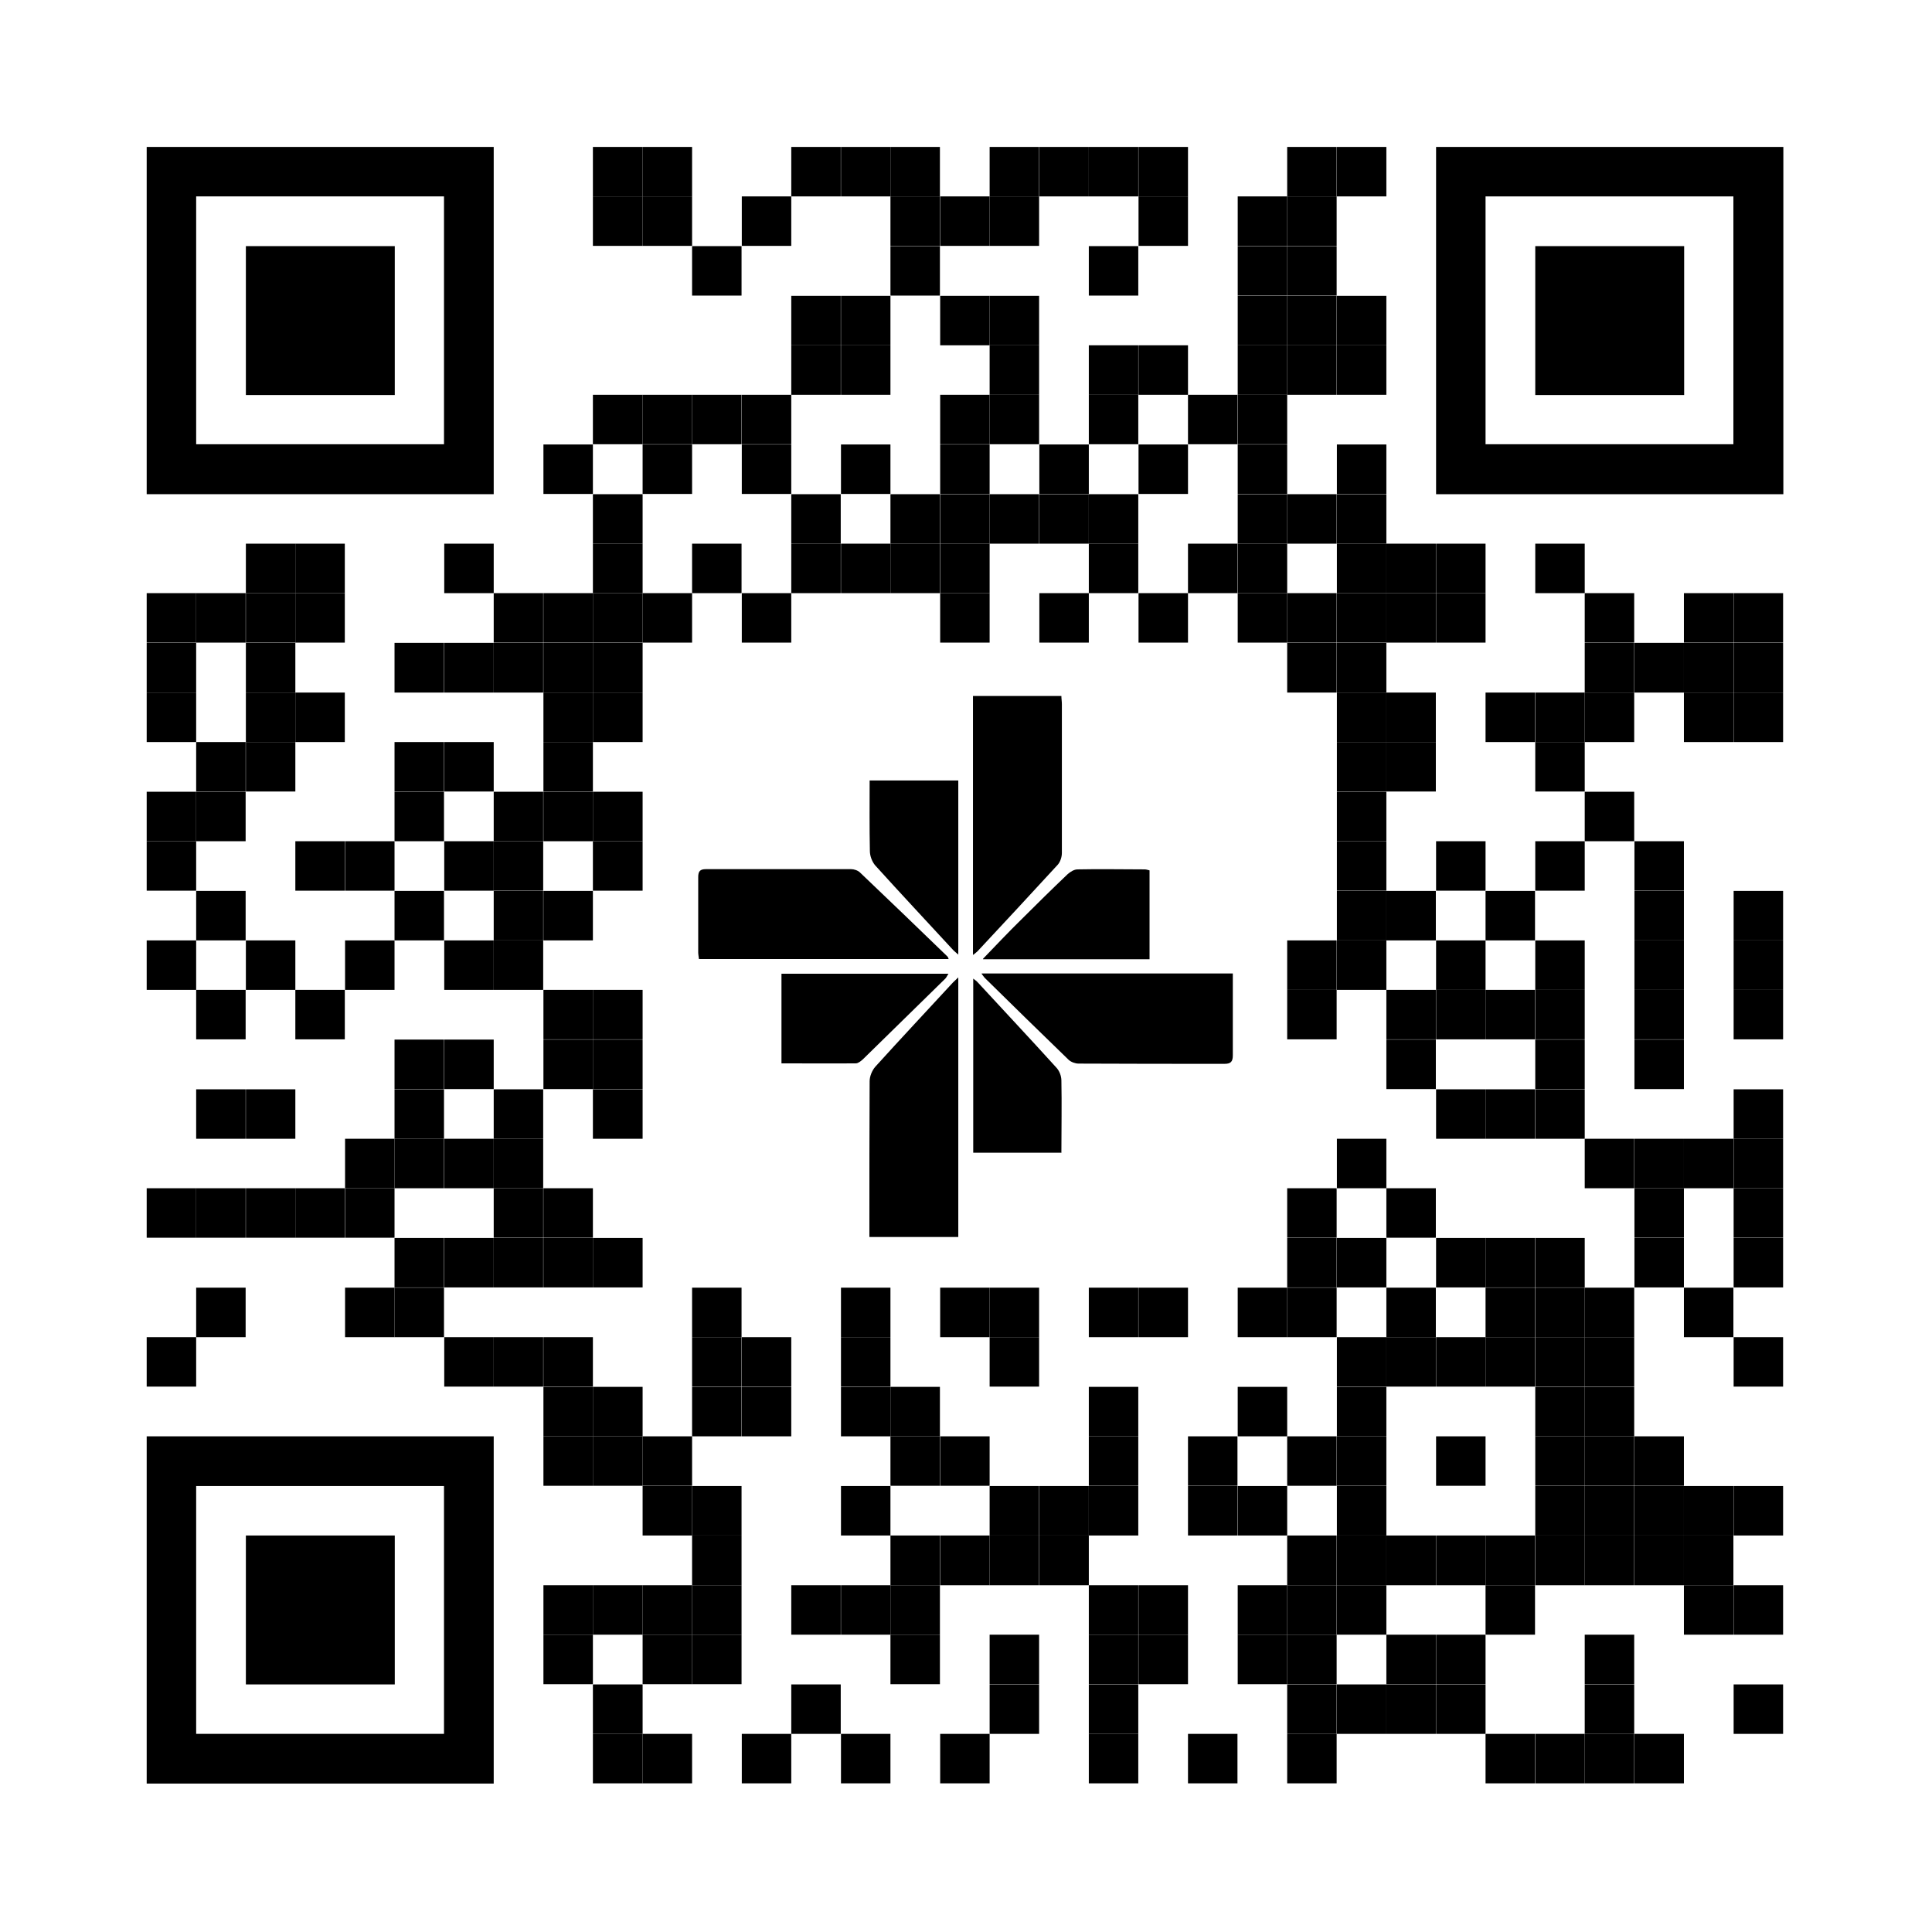 <?xml version="1.0" encoding="UTF-8"?>
<svg id="Layer_1" data-name="Layer 1" xmlns="http://www.w3.org/2000/svg" version="1.1" viewBox="0 0 788.9 789">
  <defs>
    <style>
      .cls-1 {
        fill: #000;
        stroke-width: 0px;
      }
    </style>
  </defs>
  <rect class="cls-1" x="242.1" y="60" width="20.3" height="20.2"/>
  <rect class="cls-1" x="262.4" y="60" width="20.2" height="20.2"/>
  <rect class="cls-1" x="323.1" y="60" width="20.2" height="20.2"/>
  <rect class="cls-1" x="343.4" y="60" width="20.2" height="20.2"/>
  <rect class="cls-1" x="363.6" y="60" width="20.2" height="20.2"/>
  <rect class="cls-1" x="404.1" y="60" width="20.2" height="20.2"/>
  <rect class="cls-1" x="424.4" y="60" width="20.2" height="20.2"/>
  <rect class="cls-1" x="444.6" y="60" width="20.2" height="20.2"/>
  <rect class="cls-1" x="464.9" y="60" width="20.2" height="20.2"/>
  <rect class="cls-1" x="525.6" y="60" width="20.2" height="20.2"/>
  <rect class="cls-1" x="545.9" y="60" width="20.2" height="20.2"/>
  <rect class="cls-1" x="242.1" y="80.2" width="20.3" height="20.2"/>
  <rect class="cls-1" x="262.4" y="80.2" width="20.2" height="20.2"/>
  <rect class="cls-1" x="302.9" y="80.2" width="20.2" height="20.2"/>
  <rect class="cls-1" x="363.6" y="80.2" width="20.2" height="20.2"/>
  <rect class="cls-1" x="383.9" y="80.2" width="20.2" height="20.2"/>
  <rect class="cls-1" x="404.1" y="80.2" width="20.2" height="20.2"/>
  <rect class="cls-1" x="464.9" y="80.2" width="20.2" height="20.2"/>
  <rect class="cls-1" x="505.4" y="80.2" width="20.2" height="20.2"/>
  <rect class="cls-1" x="525.6" y="80.2" width="20.2" height="20.2"/>
  <rect class="cls-1" x="282.6" y="100.5" width="20.2" height="20.2"/>
  <rect class="cls-1" x="363.6" y="100.5" width="20.2" height="20.2"/>
  <rect class="cls-1" x="444.6" y="100.5" width="20.2" height="20.2"/>
  <rect class="cls-1" x="505.4" y="100.5" width="20.2" height="20.2"/>
  <rect class="cls-1" x="525.6" y="100.5" width="20.2" height="20.2"/>
  <rect class="cls-1" x="323.1" y="120.8" width="20.2" height="20.2"/>
  <rect class="cls-1" x="343.4" y="120.8" width="20.2" height="20.2"/>
  <rect class="cls-1" x="383.9" y="120.8" width="20.2" height="20.2"/>
  <rect class="cls-1" x="404.1" y="120.8" width="20.2" height="20.2"/>
  <rect class="cls-1" x="505.4" y="120.8" width="20.2" height="20.2"/>
  <rect class="cls-1" x="525.6" y="120.8" width="20.2" height="20.2"/>
  <rect class="cls-1" x="545.9" y="120.8" width="20.2" height="20.2"/>
  <rect class="cls-1" x="323.1" y="141" width="20.2" height="20.2"/>
  <rect class="cls-1" x="343.4" y="141" width="20.2" height="20.2"/>
  <rect class="cls-1" x="404.1" y="141" width="20.2" height="20.2"/>
  <rect class="cls-1" x="444.6" y="141" width="20.2" height="20.2"/>
  <rect class="cls-1" x="464.9" y="141" width="20.2" height="20.2"/>
  <rect class="cls-1" x="505.4" y="141" width="20.2" height="20.2"/>
  <rect class="cls-1" x="525.6" y="141" width="20.2" height="20.2"/>
  <rect class="cls-1" x="545.9" y="141" width="20.2" height="20.2"/>
  <rect class="cls-1" x="242.1" y="161.2" width="20.3" height="20.2"/>
  <rect class="cls-1" x="262.4" y="161.2" width="20.2" height="20.2"/>
  <rect class="cls-1" x="282.6" y="161.2" width="20.2" height="20.2"/>
  <rect class="cls-1" x="302.9" y="161.2" width="20.2" height="20.2"/>
  <rect class="cls-1" x="383.9" y="161.2" width="20.2" height="20.2"/>
  <rect class="cls-1" x="404.1" y="161.2" width="20.2" height="20.2"/>
  <rect class="cls-1" x="444.6" y="161.2" width="20.2" height="20.2"/>
  <rect class="cls-1" x="485.1" y="161.2" width="20.2" height="20.2"/>
  <rect class="cls-1" x="505.4" y="161.2" width="20.2" height="20.2"/>
  <rect class="cls-1" x="242.1" y="201.8" width="20.3" height="20.2"/>
  <rect class="cls-1" x="323.1" y="201.8" width="20.2" height="20.2"/>
  <rect class="cls-1" x="363.6" y="201.8" width="20.2" height="20.2"/>
  <rect class="cls-1" x="383.9" y="201.8" width="20.2" height="20.2"/>
  <rect class="cls-1" x="404.1" y="201.8" width="20.2" height="20.2"/>
  <rect class="cls-1" x="424.4" y="201.8" width="20.2" height="20.2"/>
  <rect class="cls-1" x="444.6" y="201.8" width="20.2" height="20.2"/>
  <rect class="cls-1" x="505.4" y="201.8" width="20.2" height="20.2"/>
  <rect class="cls-1" x="525.6" y="201.8" width="20.2" height="20.2"/>
  <rect class="cls-1" x="545.9" y="201.8" width="20.2" height="20.2"/>
  <rect class="cls-1" x="100.4" y="222" width="20.2" height="20.2"/>
  <rect class="cls-1" x="120.6" y="222" width="20.2" height="20.2"/>
  <rect class="cls-1" x="242.1" y="222" width="20.3" height="20.2"/>
  <rect class="cls-1" x="282.6" y="222" width="20.2" height="20.2"/>
  <rect class="cls-1" x="323.1" y="222" width="20.2" height="20.2"/>
  <rect class="cls-1" x="343.4" y="222" width="20.2" height="20.2"/>
  <rect class="cls-1" x="363.6" y="222" width="20.2" height="20.2"/>
  <rect class="cls-1" x="383.9" y="222" width="20.2" height="20.2"/>
  <rect class="cls-1" x="444.6" y="222" width="20.2" height="20.2"/>
  <rect class="cls-1" x="485.1" y="222" width="20.2" height="20.2"/>
  <rect class="cls-1" x="505.4" y="222" width="20.2" height="20.2"/>
  <rect class="cls-1" x="545.9" y="222" width="20.2" height="20.2"/>
  <rect class="cls-1" x="566.1" y="222" width="20.2" height="20.2"/>
  <rect class="cls-1" x="586.4" y="222" width="20.2" height="20.2"/>
  <rect class="cls-1" x="626.9" y="222" width="20.2" height="20.2"/>
  <rect class="cls-1" x="59.9" y="242.2" width="20.2" height="20.2"/>
  <rect class="cls-1" x="80.1" y="242.2" width="20.2" height="20.2"/>
  <rect class="cls-1" x="100.4" y="242.2" width="20.2" height="20.2"/>
  <rect class="cls-1" x="120.6" y="242.2" width="20.2" height="20.2"/>
  <rect class="cls-1" x="201.6" y="242.2" width="20.2" height="20.2"/>
  <rect class="cls-1" x="221.9" y="242.2" width="20.2" height="20.2"/>
  <rect class="cls-1" x="242.1" y="242.2" width="20.3" height="20.2"/>
  <rect class="cls-1" x="262.4" y="242.2" width="20.2" height="20.2"/>
  <rect class="cls-1" x="302.9" y="242.2" width="20.2" height="20.2"/>
  <rect class="cls-1" x="383.9" y="242.2" width="20.2" height="20.2"/>
  <rect class="cls-1" x="424.4" y="242.2" width="20.2" height="20.2"/>
  <rect class="cls-1" x="464.9" y="242.2" width="20.2" height="20.2"/>
  <rect class="cls-1" x="505.4" y="242.2" width="20.2" height="20.2"/>
  <rect class="cls-1" x="525.6" y="242.2" width="20.2" height="20.2"/>
  <rect class="cls-1" x="545.9" y="242.2" width="20.2" height="20.2"/>
  <rect class="cls-1" x="566.1" y="242.2" width="20.2" height="20.2"/>
  <rect class="cls-1" x="586.4" y="242.2" width="20.2" height="20.2"/>
  <rect class="cls-1" x="647.1" y="242.2" width="20.2" height="20.2"/>
  <rect class="cls-1" x="687.6" y="242.2" width="20.2" height="20.2"/>
  <rect class="cls-1" x="707.9" y="242.2" width="20.2" height="20.2"/>
  <rect class="cls-1" x="59.9" y="262.5" width="20.2" height="20.3"/>
  <rect class="cls-1" x="100.4" y="262.5" width="20.2" height="20.3"/>
  <rect class="cls-1" x="161.1" y="262.5" width="20.2" height="20.3"/>
  <rect class="cls-1" x="201.6" y="262.5" width="20.2" height="20.3"/>
  <rect class="cls-1" x="221.9" y="262.5" width="20.2" height="20.3"/>
  <rect class="cls-1" x="242.1" y="262.5" width="20.3" height="20.3"/>
  <rect class="cls-1" x="525.6" y="262.5" width="20.2" height="20.3"/>
  <rect class="cls-1" x="545.9" y="262.5" width="20.2" height="20.3"/>
  <rect class="cls-1" x="647.1" y="262.5" width="20.2" height="20.3"/>
  <rect class="cls-1" x="667.4" y="262.5" width="20.2" height="20.3"/>
  <rect class="cls-1" x="687.6" y="262.5" width="20.2" height="20.3"/>
  <rect class="cls-1" x="707.9" y="262.5" width="20.2" height="20.3"/>
  <rect class="cls-1" x="59.9" y="282.8" width="20.2" height="20.2"/>
  <rect class="cls-1" x="100.4" y="282.8" width="20.2" height="20.2"/>
  <rect class="cls-1" x="120.6" y="282.8" width="20.2" height="20.2"/>
  <rect class="cls-1" x="221.9" y="282.8" width="20.2" height="20.2"/>
  <rect class="cls-1" x="242.1" y="282.8" width="20.3" height="20.2"/>
  <rect class="cls-1" x="545.9" y="282.8" width="20.2" height="20.2"/>
  <rect class="cls-1" x="566.1" y="282.8" width="20.2" height="20.2"/>
  <rect class="cls-1" x="606.6" y="282.8" width="20.2" height="20.2"/>
  <rect class="cls-1" x="626.9" y="282.8" width="20.2" height="20.2"/>
  <rect class="cls-1" x="647.1" y="282.8" width="20.2" height="20.2"/>
  <rect class="cls-1" x="687.6" y="282.8" width="20.2" height="20.2"/>
  <rect class="cls-1" x="707.9" y="282.8" width="20.2" height="20.2"/>
  <rect class="cls-1" x="80.1" y="303" width="20.2" height="20.2"/>
  <rect class="cls-1" x="100.4" y="303" width="20.2" height="20.2"/>
  <rect class="cls-1" x="161.1" y="303" width="20.2" height="20.2"/>
  <rect class="cls-1" x="221.9" y="303" width="20.2" height="20.2"/>
  <rect class="cls-1" x="545.9" y="303" width="20.2" height="20.2"/>
  <rect class="cls-1" x="566.1" y="303" width="20.2" height="20.2"/>
  <rect class="cls-1" x="626.9" y="303" width="20.2" height="20.2"/>
  <rect class="cls-1" x="59.9" y="323.3" width="20.2" height="20.2"/>
  <rect class="cls-1" x="80.1" y="323.3" width="20.2" height="20.2"/>
  <rect class="cls-1" x="161.1" y="323.3" width="20.2" height="20.2"/>
  <rect class="cls-1" x="201.6" y="323.3" width="20.2" height="20.2"/>
  <rect class="cls-1" x="221.9" y="323.3" width="20.2" height="20.2"/>
  <rect class="cls-1" x="242.1" y="323.3" width="20.3" height="20.2"/>
  <rect class="cls-1" x="545.9" y="323.3" width="20.2" height="20.2"/>
  <rect class="cls-1" x="647.1" y="323.3" width="20.2" height="20.2"/>
  <rect class="cls-1" x="59.9" y="343.5" width="20.2" height="20.2"/>
  <rect class="cls-1" x="120.6" y="343.5" width="20.2" height="20.2"/>
  <rect class="cls-1" x="140.9" y="343.5" width="20.2" height="20.2"/>
  <rect class="cls-1" x="201.6" y="343.5" width="20.2" height="20.2"/>
  <rect class="cls-1" x="242.1" y="343.5" width="20.3" height="20.2"/>
  <rect class="cls-1" x="545.9" y="343.5" width="20.2" height="20.2"/>
  <rect class="cls-1" x="586.4" y="343.5" width="20.2" height="20.2"/>
  <rect class="cls-1" x="626.9" y="343.5" width="20.2" height="20.2"/>
  <rect class="cls-1" x="667.4" y="343.5" width="20.2" height="20.2"/>
  <rect class="cls-1" x="80.1" y="363.8" width="20.2" height="20.2"/>
  <rect class="cls-1" x="161.1" y="363.8" width="20.2" height="20.2"/>
  <rect class="cls-1" x="201.6" y="363.8" width="20.2" height="20.2"/>
  <rect class="cls-1" x="221.9" y="363.8" width="20.2" height="20.2"/>
  <rect class="cls-1" x="545.9" y="363.8" width="20.2" height="20.2"/>
  <rect class="cls-1" x="566.1" y="363.8" width="20.2" height="20.2"/>
  <rect class="cls-1" x="606.6" y="363.8" width="20.2" height="20.2"/>
  <rect class="cls-1" x="667.4" y="363.8" width="20.2" height="20.2"/>
  <rect class="cls-1" x="707.9" y="363.8" width="20.2" height="20.2"/>
  <rect class="cls-1" x="59.9" y="384" width="20.2" height="20.2"/>
  <rect class="cls-1" x="100.4" y="384" width="20.2" height="20.2"/>
  <rect class="cls-1" x="140.9" y="384" width="20.2" height="20.2"/>
  <rect class="cls-1" x="201.6" y="384" width="20.2" height="20.2"/>
  <rect class="cls-1" x="525.6" y="384" width="20.2" height="20.2"/>
  <rect class="cls-1" x="545.9" y="384" width="20.2" height="20.2"/>
  <rect class="cls-1" x="586.4" y="384" width="20.2" height="20.2"/>
  <rect class="cls-1" x="626.9" y="384" width="20.2" height="20.2"/>
  <rect class="cls-1" x="667.4" y="384" width="20.2" height="20.2"/>
  <rect class="cls-1" x="707.9" y="384" width="20.2" height="20.2"/>
  <rect class="cls-1" x="80.1" y="404.2" width="20.2" height="20.2"/>
  <rect class="cls-1" x="120.6" y="404.2" width="20.2" height="20.2"/>
  <rect class="cls-1" x="221.9" y="404.2" width="20.2" height="20.2"/>
  <rect class="cls-1" x="242.1" y="404.2" width="20.3" height="20.2"/>
  <rect class="cls-1" x="525.6" y="404.2" width="20.2" height="20.2"/>
  <rect class="cls-1" x="566.1" y="404.2" width="20.2" height="20.2"/>
  <rect class="cls-1" x="586.4" y="404.2" width="20.2" height="20.2"/>
  <rect class="cls-1" x="606.6" y="404.2" width="20.2" height="20.2"/>
  <rect class="cls-1" x="626.9" y="404.2" width="20.2" height="20.2"/>
  <rect class="cls-1" x="667.4" y="404.2" width="20.2" height="20.2"/>
  <rect class="cls-1" x="707.9" y="404.2" width="20.2" height="20.2"/>
  <rect class="cls-1" x="161.1" y="424.5" width="20.2" height="20.2"/>
  <rect class="cls-1" x="221.9" y="424.5" width="20.2" height="20.2"/>
  <rect class="cls-1" x="242.1" y="424.5" width="20.3" height="20.2"/>
  <rect class="cls-1" x="566.1" y="424.5" width="20.2" height="20.2"/>
  <rect class="cls-1" x="626.9" y="424.5" width="20.2" height="20.2"/>
  <rect class="cls-1" x="667.4" y="424.5" width="20.2" height="20.2"/>
  <rect class="cls-1" x="80.1" y="444.8" width="20.2" height="20.2"/>
  <rect class="cls-1" x="100.4" y="444.8" width="20.2" height="20.2"/>
  <rect class="cls-1" x="161.1" y="444.8" width="20.2" height="20.2"/>
  <rect class="cls-1" x="201.6" y="444.8" width="20.2" height="20.2"/>
  <rect class="cls-1" x="242.1" y="444.8" width="20.3" height="20.2"/>
  <rect class="cls-1" x="586.4" y="444.8" width="20.2" height="20.2"/>
  <rect class="cls-1" x="606.6" y="444.8" width="20.2" height="20.2"/>
  <rect class="cls-1" x="626.9" y="444.8" width="20.2" height="20.2"/>
  <rect class="cls-1" x="707.9" y="444.8" width="20.2" height="20.2"/>
  <rect class="cls-1" x="140.9" y="465" width="20.2" height="20.2"/>
  <rect class="cls-1" x="161.1" y="465" width="20.2" height="20.2"/>
  <rect class="cls-1" x="201.6" y="465" width="20.2" height="20.2"/>
  <rect class="cls-1" x="545.9" y="465" width="20.2" height="20.2"/>
  <rect class="cls-1" x="647.1" y="465" width="20.2" height="20.2"/>
  <rect class="cls-1" x="667.4" y="465" width="20.2" height="20.2"/>
  <rect class="cls-1" x="687.6" y="465" width="20.2" height="20.2"/>
  <rect class="cls-1" x="707.9" y="465" width="20.2" height="20.2"/>
  <rect class="cls-1" x="59.9" y="485.2" width="20.2" height="20.2"/>
  <rect class="cls-1" x="80.1" y="485.2" width="20.2" height="20.2"/>
  <rect class="cls-1" x="100.4" y="485.2" width="20.2" height="20.2"/>
  <rect class="cls-1" x="120.6" y="485.2" width="20.2" height="20.2"/>
  <rect class="cls-1" x="140.9" y="485.2" width="20.2" height="20.2"/>
  <rect class="cls-1" x="201.6" y="485.2" width="20.2" height="20.2"/>
  <rect class="cls-1" x="221.9" y="485.2" width="20.2" height="20.2"/>
  <rect class="cls-1" x="525.6" y="485.2" width="20.2" height="20.2"/>
  <rect class="cls-1" x="566.1" y="485.2" width="20.2" height="20.2"/>
  <rect class="cls-1" x="667.4" y="485.2" width="20.2" height="20.2"/>
  <rect class="cls-1" x="707.9" y="485.2" width="20.2" height="20.2"/>
  <rect class="cls-1" x="161.1" y="505.5" width="20.2" height="20.2"/>
  <rect class="cls-1" x="201.6" y="505.5" width="20.2" height="20.2"/>
  <rect class="cls-1" x="221.9" y="505.5" width="20.2" height="20.2"/>
  <rect class="cls-1" x="242.1" y="505.5" width="20.3" height="20.2"/>
  <rect class="cls-1" x="525.6" y="505.5" width="20.2" height="20.2"/>
  <rect class="cls-1" x="545.9" y="505.5" width="20.2" height="20.2"/>
  <rect class="cls-1" x="586.4" y="505.5" width="20.2" height="20.2"/>
  <rect class="cls-1" x="606.6" y="505.5" width="20.2" height="20.2"/>
  <rect class="cls-1" x="626.9" y="505.5" width="20.2" height="20.2"/>
  <rect class="cls-1" x="667.4" y="505.5" width="20.2" height="20.2"/>
  <rect class="cls-1" x="707.9" y="505.5" width="20.2" height="20.2"/>
  <rect class="cls-1" x="80.1" y="525.8" width="20.2" height="20.2"/>
  <rect class="cls-1" x="140.9" y="525.8" width="20.2" height="20.2"/>
  <rect class="cls-1" x="161.1" y="525.8" width="20.2" height="20.2"/>
  <rect class="cls-1" x="282.6" y="525.8" width="20.2" height="20.2"/>
  <rect class="cls-1" x="343.4" y="525.8" width="20.2" height="20.2"/>
  <rect class="cls-1" x="383.9" y="525.8" width="20.2" height="20.2"/>
  <rect class="cls-1" x="404.1" y="525.8" width="20.2" height="20.2"/>
  <rect class="cls-1" x="444.6" y="525.8" width="20.2" height="20.2"/>
  <rect class="cls-1" x="464.9" y="525.8" width="20.2" height="20.2"/>
  <rect class="cls-1" x="505.4" y="525.8" width="20.2" height="20.2"/>
  <rect class="cls-1" x="525.6" y="525.8" width="20.2" height="20.2"/>
  <rect class="cls-1" x="566.1" y="525.8" width="20.2" height="20.2"/>
  <rect class="cls-1" x="606.6" y="525.8" width="20.2" height="20.2"/>
  <rect class="cls-1" x="626.9" y="525.8" width="20.2" height="20.2"/>
  <rect class="cls-1" x="647.1" y="525.8" width="20.2" height="20.2"/>
  <rect class="cls-1" x="687.6" y="525.8" width="20.2" height="20.2"/>
  <rect class="cls-1" x="59.9" y="546" width="20.2" height="20.2"/>
  <rect class="cls-1" x="201.6" y="546" width="20.2" height="20.2"/>
  <rect class="cls-1" x="221.9" y="546" width="20.2" height="20.2"/>
  <rect class="cls-1" x="282.6" y="546" width="20.2" height="20.2"/>
  <rect class="cls-1" x="302.9" y="546" width="20.2" height="20.2"/>
  <rect class="cls-1" x="343.4" y="546" width="20.2" height="20.2"/>
  <rect class="cls-1" x="404.1" y="546" width="20.2" height="20.2"/>
  <rect class="cls-1" x="647.1" y="546" width="20.2" height="20.2"/>
  <rect class="cls-1" x="707.9" y="546" width="20.2" height="20.2"/>
  <rect class="cls-1" x="221.9" y="566.3" width="20.2" height="20.2"/>
  <rect class="cls-1" x="242.1" y="566.3" width="20.3" height="20.2"/>
  <rect class="cls-1" x="282.6" y="566.3" width="20.2" height="20.2"/>
  <rect class="cls-1" x="302.9" y="566.3" width="20.2" height="20.2"/>
  <rect class="cls-1" x="343.4" y="566.3" width="20.2" height="20.2"/>
  <rect class="cls-1" x="363.6" y="566.3" width="20.2" height="20.2"/>
  <rect class="cls-1" x="444.6" y="566.3" width="20.2" height="20.2"/>
  <rect class="cls-1" x="505.4" y="566.3" width="20.2" height="20.2"/>
  <rect class="cls-1" x="647.1" y="566.3" width="20.2" height="20.2"/>
  <rect class="cls-1" x="221.9" y="586.5" width="20.2" height="20.2"/>
  <rect class="cls-1" x="242.1" y="586.5" width="20.3" height="20.2"/>
  <rect class="cls-1" x="262.4" y="586.5" width="20.2" height="20.2"/>
  <rect class="cls-1" x="363.6" y="586.5" width="20.2" height="20.2"/>
  <rect class="cls-1" x="383.9" y="586.5" width="20.2" height="20.2"/>
  <rect class="cls-1" x="444.6" y="586.5" width="20.2" height="20.2"/>
  <rect class="cls-1" x="485.1" y="586.5" width="20.2" height="20.2"/>
  <rect class="cls-1" x="525.6" y="586.5" width="20.2" height="20.2"/>
  <rect class="cls-1" x="647.1" y="586.5" width="20.2" height="20.2"/>
  <rect class="cls-1" x="667.4" y="586.5" width="20.2" height="20.2"/>
  <rect class="cls-1" x="262.4" y="606.8" width="20.2" height="20.2"/>
  <rect class="cls-1" x="282.6" y="606.8" width="20.2" height="20.2"/>
  <rect class="cls-1" x="343.4" y="606.8" width="20.2" height="20.2"/>
  <rect class="cls-1" x="404.1" y="606.8" width="20.2" height="20.2"/>
  <rect class="cls-1" x="424.4" y="606.8" width="20.2" height="20.2"/>
  <rect class="cls-1" x="444.6" y="606.8" width="20.2" height="20.2"/>
  <rect class="cls-1" x="485.1" y="606.8" width="20.2" height="20.2"/>
  <rect class="cls-1" x="505.4" y="606.8" width="20.2" height="20.2"/>
  <rect class="cls-1" x="647.1" y="606.8" width="20.2" height="20.2"/>
  <rect class="cls-1" x="667.4" y="606.8" width="20.2" height="20.2"/>
  <rect class="cls-1" x="687.6" y="606.8" width="20.2" height="20.2"/>
  <rect class="cls-1" x="707.9" y="606.8" width="20.2" height="20.2"/>
  <rect class="cls-1" x="282.6" y="627" width="20.2" height="20.3"/>
  <rect class="cls-1" x="363.6" y="627" width="20.2" height="20.3"/>
  <rect class="cls-1" x="383.9" y="627" width="20.2" height="20.3"/>
  <rect class="cls-1" x="404.1" y="627" width="20.2" height="20.3"/>
  <rect class="cls-1" x="424.4" y="627" width="20.2" height="20.3"/>
  <rect class="cls-1" x="525.6" y="627" width="20.2" height="20.3"/>
  <rect class="cls-1" x="647.1" y="627" width="20.2" height="20.3"/>
  <rect class="cls-1" x="667.4" y="627" width="20.2" height="20.3"/>
  <rect class="cls-1" x="687.6" y="627" width="20.2" height="20.3"/>
  <rect class="cls-1" x="221.9" y="647.3" width="20.2" height="20.2"/>
  <rect class="cls-1" x="242.1" y="647.3" width="20.3" height="20.2"/>
  <rect class="cls-1" x="262.4" y="647.3" width="20.2" height="20.2"/>
  <rect class="cls-1" x="282.6" y="647.3" width="20.2" height="20.2"/>
  <rect class="cls-1" x="323.1" y="647.3" width="20.2" height="20.2"/>
  <rect class="cls-1" x="343.4" y="647.3" width="20.2" height="20.2"/>
  <rect class="cls-1" x="363.6" y="647.3" width="20.2" height="20.2"/>
  <rect class="cls-1" x="444.6" y="647.3" width="20.2" height="20.2"/>
  <rect class="cls-1" x="464.9" y="647.3" width="20.2" height="20.2"/>
  <rect class="cls-1" x="505.4" y="647.3" width="20.2" height="20.2"/>
  <rect class="cls-1" x="525.6" y="647.3" width="20.2" height="20.2"/>
  <rect class="cls-1" x="545.9" y="647.3" width="20.2" height="20.2"/>
  <rect class="cls-1" x="606.6" y="647.3" width="20.2" height="20.2"/>
  <rect class="cls-1" x="687.6" y="647.3" width="20.2" height="20.2"/>
  <rect class="cls-1" x="707.9" y="647.3" width="20.2" height="20.2"/>
  <rect class="cls-1" x="221.9" y="667.5" width="20.2" height="20.2"/>
  <rect class="cls-1" x="262.4" y="667.5" width="20.2" height="20.2"/>
  <rect class="cls-1" x="282.6" y="667.5" width="20.2" height="20.2"/>
  <rect class="cls-1" x="363.6" y="667.5" width="20.2" height="20.2"/>
  <rect class="cls-1" x="404.1" y="667.5" width="20.2" height="20.2"/>
  <rect class="cls-1" x="444.6" y="667.5" width="20.2" height="20.2"/>
  <rect class="cls-1" x="464.9" y="667.5" width="20.2" height="20.2"/>
  <rect class="cls-1" x="505.4" y="667.5" width="20.2" height="20.2"/>
  <rect class="cls-1" x="525.6" y="667.5" width="20.2" height="20.2"/>
  <rect class="cls-1" x="566.1" y="667.5" width="20.2" height="20.2"/>
  <rect class="cls-1" x="586.4" y="667.5" width="20.2" height="20.2"/>
  <rect class="cls-1" x="647.1" y="667.5" width="20.2" height="20.2"/>
  <rect class="cls-1" x="242.1" y="687.8" width="20.3" height="20.2"/>
  <rect class="cls-1" x="323.1" y="687.8" width="20.2" height="20.2"/>
  <rect class="cls-1" x="404.1" y="687.8" width="20.2" height="20.2"/>
  <rect class="cls-1" x="444.6" y="687.8" width="20.2" height="20.2"/>
  <rect class="cls-1" x="525.6" y="687.8" width="20.2" height="20.2"/>
  <rect class="cls-1" x="545.9" y="687.8" width="20.2" height="20.2"/>
  <rect class="cls-1" x="566.1" y="687.8" width="20.2" height="20.2"/>
  <rect class="cls-1" x="586.4" y="687.8" width="20.2" height="20.2"/>
  <rect class="cls-1" x="647.1" y="687.8" width="20.2" height="20.2"/>
  <rect class="cls-1" x="707.9" y="687.8" width="20.2" height="20.2"/>
  <rect class="cls-1" x="242.1" y="708" width="20.3" height="20.2"/>
  <rect class="cls-1" x="262.4" y="708" width="20.2" height="20.2"/>
  <rect class="cls-1" x="302.9" y="708" width="20.2" height="20.2"/>
  <rect class="cls-1" x="343.4" y="708" width="20.2" height="20.2"/>
  <rect class="cls-1" x="383.9" y="708" width="20.2" height="20.2"/>
  <rect class="cls-1" x="444.6" y="708" width="20.2" height="20.2"/>
  <rect class="cls-1" x="485.1" y="708" width="20.2" height="20.2"/>
  <rect class="cls-1" x="525.6" y="708" width="20.2" height="20.2"/>
  <rect class="cls-1" x="606.6" y="708" width="20.2" height="20.2"/>
  <rect class="cls-1" x="626.9" y="708" width="20.2" height="20.2"/>
  <rect class="cls-1" x="647.1" y="708" width="20.2" height="20.2"/>
  <rect class="cls-1" x="667.4" y="708" width="20.2" height="20.2"/>
  <path class="cls-1" d="M59.9,60h141.7v141.8H59.9V60ZM80.1,80.2v101.2h101.2v-101.2s-101.2,0-101.2,0Z"/>
  <path class="cls-1" d="M586.4,60h141.8v141.8h-141.8V60ZM606.6,80.2v101.2h101.2v-101.2h-101.2Z"/>
  <path class="cls-1" d="M59.9,586.5h141.7v141.8H59.9v-141.8ZM80.1,606.8v101.2h101.2v-101.2s-101.2,0-101.2,0Z"/>
  <rect class="cls-1" x="100.4" y="100.5" width="60.8" height="60.8"/>
  <rect class="cls-1" x="626.9" y="100.5" width="60.8" height="60.8"/>
  <rect class="cls-1" x="100.4" y="627" width="60.8" height="60.8"/>
  <rect class="cls-1" x="221.9" y="181.5" width="20.2" height="20.2"/>
  <rect class="cls-1" x="181.4" y="222" width="20.2" height="20.2"/>
  <rect class="cls-1" x="262.4" y="181.5" width="20.2" height="20.2"/>
  <rect class="cls-1" x="181.4" y="262.5" width="20.2" height="20.3"/>
  <rect class="cls-1" x="302.9" y="181.5" width="20.2" height="20.2"/>
  <rect class="cls-1" x="181.4" y="303" width="20.2" height="20.2"/>
  <rect class="cls-1" x="343.4" y="181.5" width="20.2" height="20.2"/>
  <rect class="cls-1" x="181.4" y="343.5" width="20.2" height="20.2"/>
  <rect class="cls-1" x="383.9" y="181.5" width="20.2" height="20.2"/>
  <rect class="cls-1" x="181.4" y="384" width="20.2" height="20.2"/>
  <rect class="cls-1" x="424.4" y="181.5" width="20.2" height="20.2"/>
  <rect class="cls-1" x="181.4" y="424.5" width="20.2" height="20.2"/>
  <rect class="cls-1" x="464.9" y="181.5" width="20.2" height="20.2"/>
  <rect class="cls-1" x="181.4" y="465" width="20.2" height="20.2"/>
  <rect class="cls-1" x="505.4" y="181.5" width="20.2" height="20.2"/>
  <rect class="cls-1" x="181.4" y="505.5" width="20.2" height="20.2"/>
  <rect class="cls-1" x="545.9" y="181.5" width="20.2" height="20.2"/>
  <rect class="cls-1" x="181.4" y="546" width="20.2" height="20.2"/>
  <rect class="cls-1" x="545.9" y="546" width="20.2" height="20.2"/>
  <rect class="cls-1" x="545.9" y="566.3" width="20.2" height="20.2"/>
  <rect class="cls-1" x="545.9" y="586.5" width="20.2" height="20.2"/>
  <rect class="cls-1" x="545.9" y="606.8" width="20.2" height="20.2"/>
  <rect class="cls-1" x="626.9" y="566.3" width="20.2" height="20.2"/>
  <rect class="cls-1" x="626.9" y="586.5" width="20.2" height="20.2"/>
  <rect class="cls-1" x="626.9" y="606.8" width="20.2" height="20.2"/>
  <rect class="cls-1" x="626.9" y="627" width="20.2" height="20.3"/>
  <rect class="cls-1" x="566.1" y="546" width="20.2" height="20.2"/>
  <rect class="cls-1" x="586.4" y="546" width="20.2" height="20.2"/>
  <rect class="cls-1" x="606.6" y="546" width="20.2" height="20.2"/>
  <rect class="cls-1" x="626.9" y="546" width="20.2" height="20.2"/>
  <rect class="cls-1" x="545.9" y="627" width="20.2" height="20.3"/>
  <rect class="cls-1" x="566.1" y="627" width="20.2" height="20.3"/>
  <rect class="cls-1" x="586.4" y="627" width="20.2" height="20.3"/>
  <rect class="cls-1" x="606.6" y="627" width="20.2" height="20.3"/>
  <rect class="cls-1" x="586.4" y="586.5" width="20.2" height="20.2"/>
  <path class="cls-1" d="M397.3,389.8v-105.6h36.1c0,1.1.2,2.2.2,3.3,0,20.3,0,40.5,0,60.8,0,1.6-.6,3.5-1.6,4.7-10.9,11.9-21.9,23.7-32.9,35.5-.4.4-.9.7-1.7,1.4Z"/>
  <path class="cls-1" d="M391.3,399.2v105.9h-36.3c0-1.2,0-2.6,0-3.9,0-19.9,0-39.8.1-59.7,0-2,1-4.4,2.3-5.9,10.5-11.6,21.2-23,31.8-34.5.5-.5,1.1-1,2.1-2Z"/>
  <path class="cls-1" d="M400.9,397.5h102.5c0,3.1,0,6.1,0,9,0,8.1,0,16.2,0,24.4,0,2.6-.8,3.5-3.4,3.5-19.9,0-39.7,0-59.6-.1-1.3,0-3-.6-4-1.5-11.5-11.1-22.9-22.3-34.3-33.5-.3-.3-.6-.8-1.3-1.7Z"/>
  <path class="cls-1" d="M387.4,391.6h-102c-.1-1-.3-1.9-.3-2.7,0-10.2,0-20.5,0-30.7,0-2.4.7-3.3,3.2-3.3,19.7,0,39.5,0,59.2,0,1.2,0,2.8.5,3.7,1.4,12,11.4,23.8,22.8,35.7,34.3.2.2.2.4.5,1.1Z"/>
  <path class="cls-1" d="M433.6,470.7h-36.2v-71.1c.8.6,1.5,1.1,2,1.7,10.7,11.6,21.5,23.1,32,34.7,1.2,1.3,2,3.4,2,5.2.2,9.7,0,19.4,0,29.5Z"/>
  <path class="cls-1" d="M391.3,318.7v71.1c-1-.9-1.8-1.5-2.4-2.2-10.5-11.4-21.1-22.7-31.5-34.2-1.3-1.5-2.2-3.9-2.2-5.9-.2-9.5-.1-19-.1-28.8h36.3Z"/>
  <path class="cls-1" d="M401.4,391.5c5.2-5.4,10.3-10.8,15.5-15.9,6.3-6.3,12.6-12.5,19-18.6,1.1-1,2.7-2,4.1-2,9.1-.2,18.2,0,27.4,0,.6,0,1.2.2,2,.4v36.3h-68Z"/>
  <path class="cls-1" d="M319.1,434.3v-36.7h68.2c-.5.7-.8,1.5-1.3,2-11.2,11-22.5,22-33.7,33-.8.7-1.9,1.6-2.8,1.6-10,.1-20,0-30.4,0Z"/>
</svg>